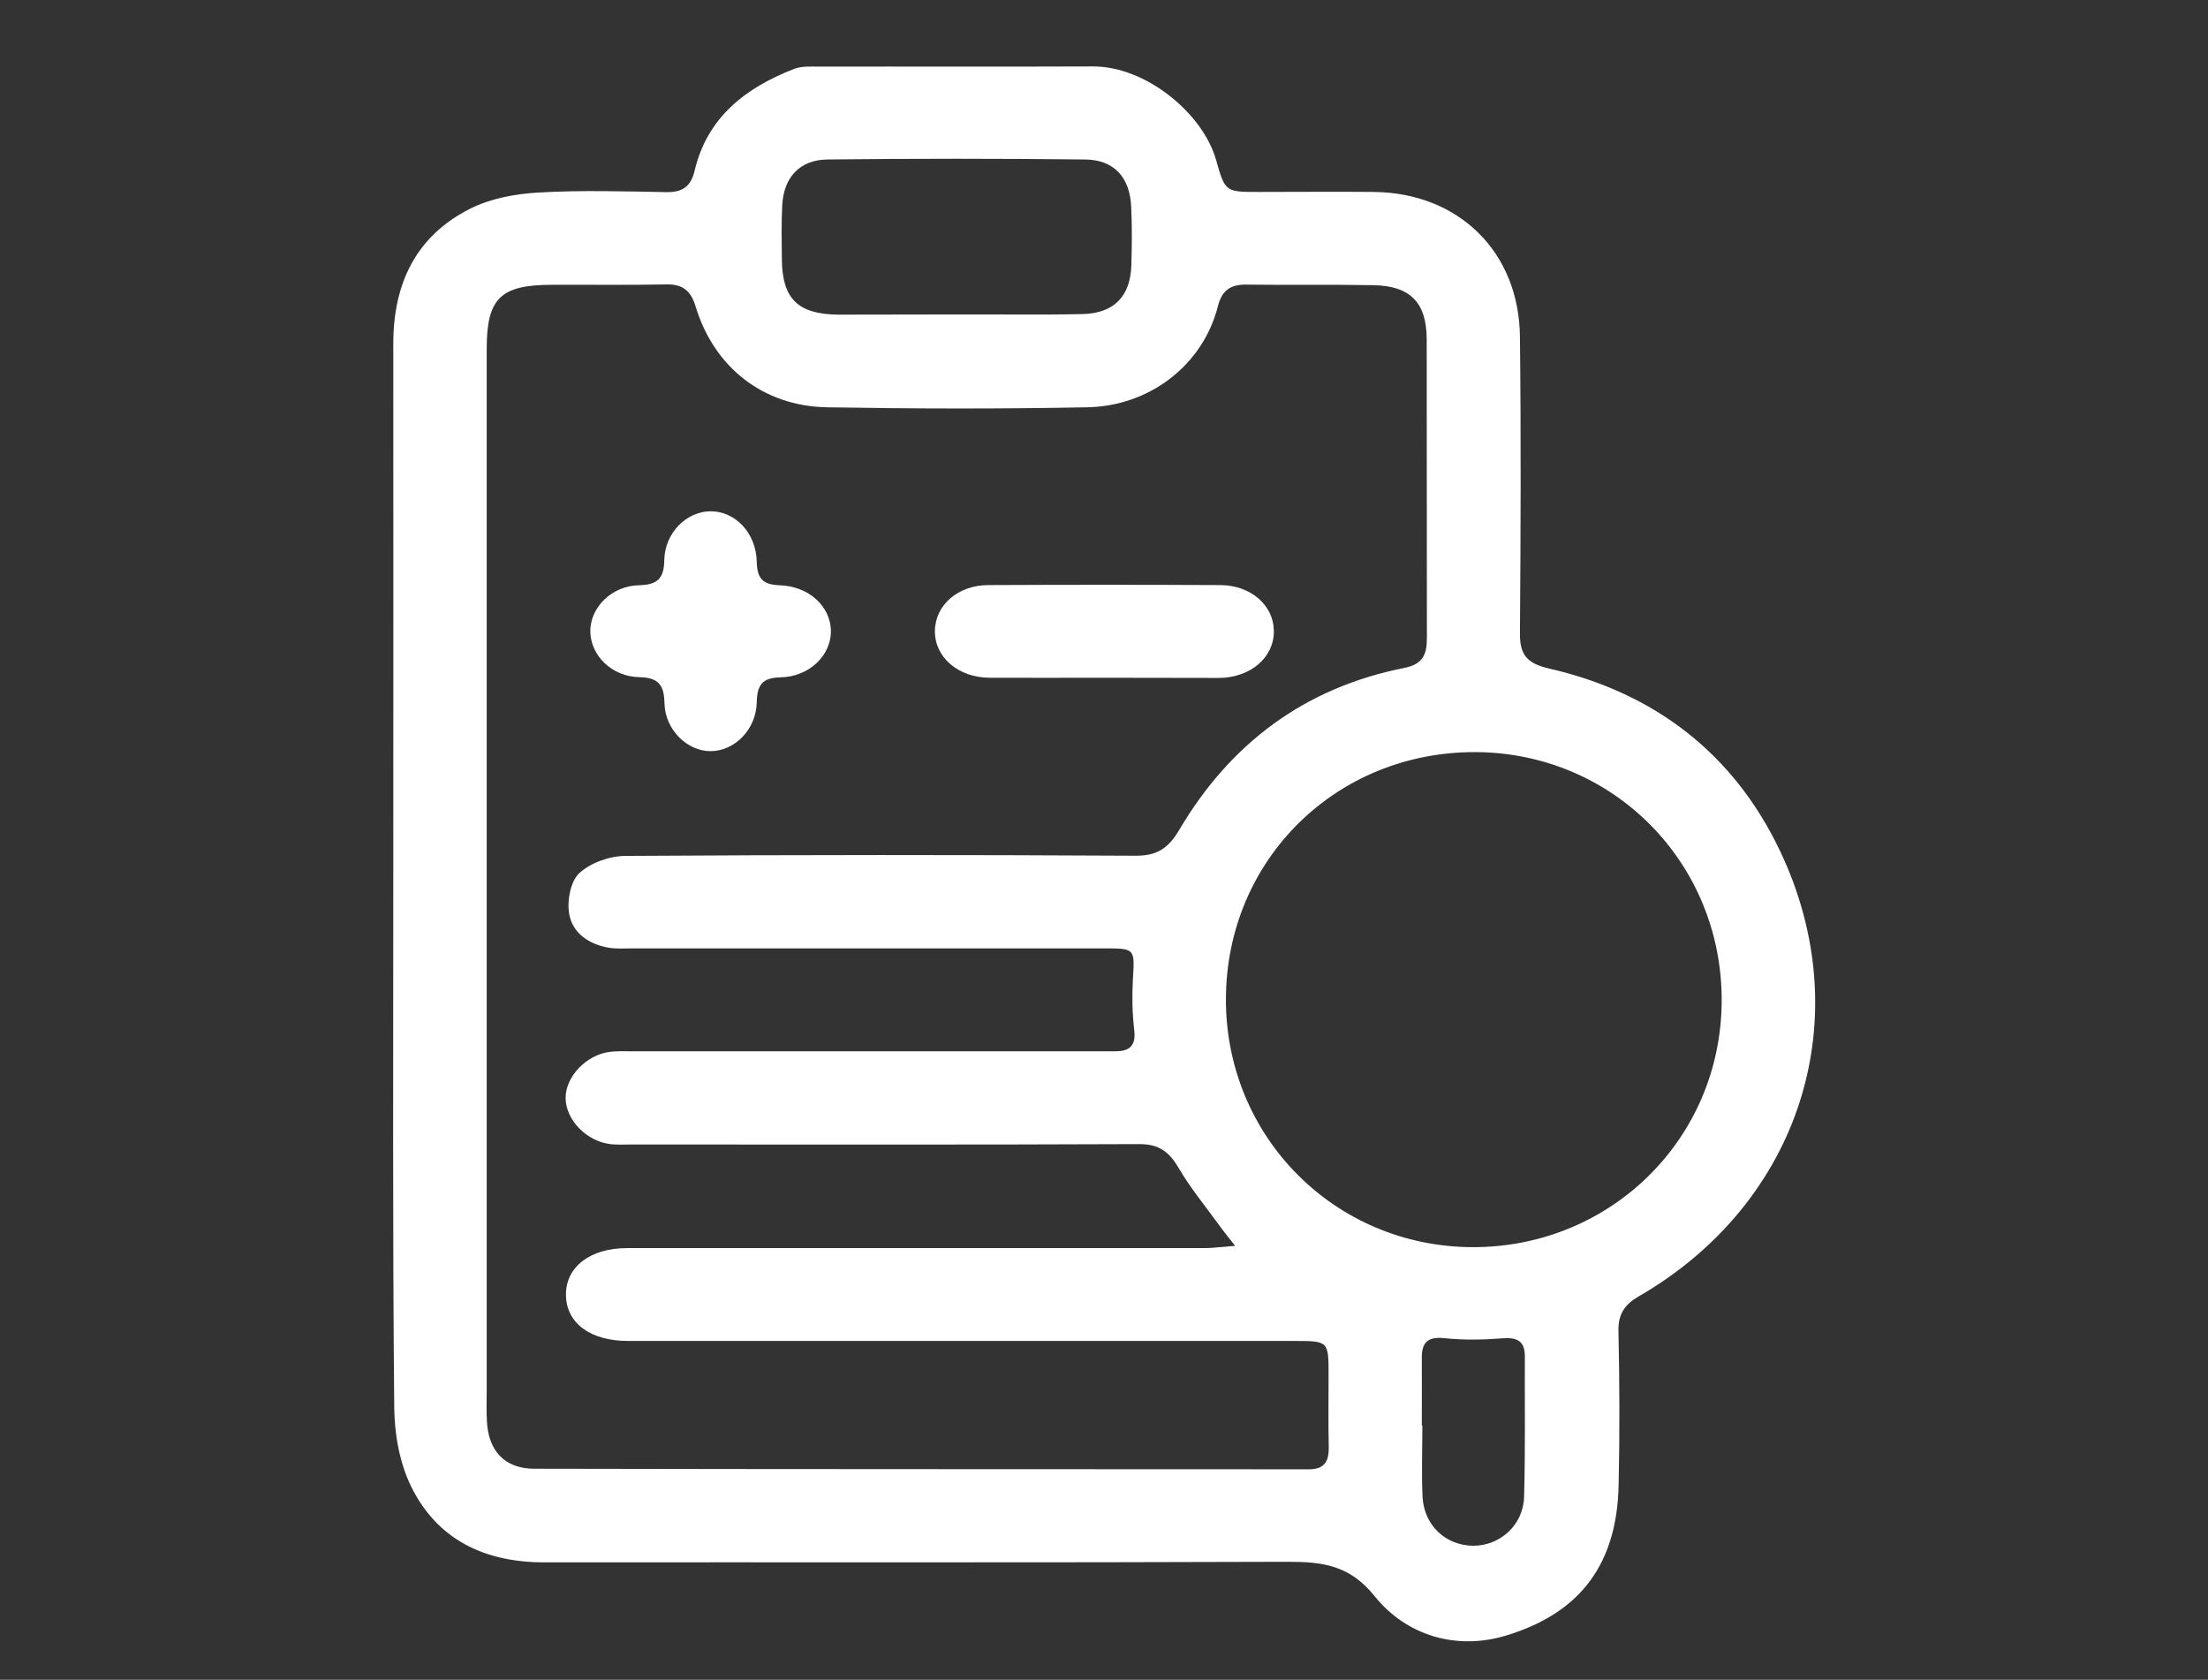 <?xml version="1.0" encoding="utf-8"?>
<!-- Generator: Adobe Illustrator 28.0.0, SVG Export Plug-In . SVG Version: 6.00 Build 0)  -->
<svg version="1.1" id="Calque_1" xmlns="http://www.w3.org/2000/svg" xmlns:xlink="http://www.w3.org/1999/xlink" x="0px" y="0px"
	 viewBox="0 0 117 89" style="enable-background:new 0 0 117 89;" xml:space="preserve">
<rect x="0" y="0" width="117" height="89" fill="#333333" stroke="none"/>
<style type="text/css">
	.st0{fill:#FFFFFF;}
</style>
<g>
	<g>
		<path class="st0" d="M20.84,46.43c0-9.41,0.01-18.82,0-28.22c0-3.17,1.19-5.7,4.07-7.15c1.09-0.55,2.4-0.79,3.64-0.86
			c2.25-0.13,4.52-0.06,6.78-0.02c0.83,0.01,1.28-0.3,1.47-1.11c0.67-2.86,2.71-4.42,5.28-5.42c0.41-0.16,0.91-0.12,1.36-0.12
			c4.83-0.01,9.66,0.01,14.48-0.01c2.78-0.01,5.82,2.47,6.52,4.96c0.48,1.7,0.5,1.69,2.28,1.69c2.03,0,4.06-0.02,6.09,0
			c4.48,0.05,7.68,3.17,7.73,7.66c0.06,5.24,0.04,10.48,0,15.72c-0.01,1.18,0.4,1.61,1.58,1.88c5.55,1.28,9.73,4.49,12.18,9.61
			c4.26,8.9,1.1,18.7-7.47,23.65c-0.73,0.42-1.09,0.93-1.07,1.83c0.06,2.71,0.07,5.43,0.01,8.15c-0.09,4.59-2.41,6.91-5.97,7.99
			c-2.59,0.78-5.25,0.04-6.97-2.1c-1.3-1.62-2.73-1.81-4.56-1.81c-13.14,0.05-26.29,0.02-39.43,0.03c-3.14,0-5.66-1.18-7.06-4.03
			c-0.61-1.25-0.88-2.78-0.89-4.19C20.8,65.17,20.84,55.8,20.84,46.43z M65.45,66.01c-0.43-0.55-0.64-0.8-0.83-1.07
			c-0.74-1.02-1.55-2-2.18-3.08c-0.5-0.85-1.05-1.25-2.09-1.24c-8.97,0.04-17.93,0.02-26.9,0.02c-0.34,0-0.69,0.02-1.03-0.01
			c-1.31-0.12-2.45-1.28-2.45-2.47c0.01-1.13,1.11-2.28,2.36-2.43c0.34-0.04,0.69-0.03,1.03-0.03c8.28,0,16.55,0,24.83,0
			c0.31,0,0.61,0,0.92,0c0.78,0,1.09-0.32,0.99-1.14c-0.1-0.87-0.12-1.76-0.07-2.63c0.1-1.68,0.13-1.68-1.53-1.68
			c-8.31,0-16.63,0-24.94,0c-0.42,0-0.85,0.03-1.26-0.03c-1.07-0.17-1.96-0.76-2.14-1.8c-0.12-0.69,0.07-1.73,0.54-2.16
			c0.6-0.55,1.61-0.91,2.45-0.91c9-0.06,18.01-0.06,27.01-0.01c1.16,0.01,1.76-0.4,2.34-1.39c2.7-4.57,6.65-7.52,11.91-8.56
			c1.01-0.2,1.2-0.73,1.2-1.6c-0.01-5.28,0-10.55-0.01-15.83c-0.01-1.93-0.87-2.81-2.81-2.85c-2.26-0.04-4.52,0-6.78-0.03
			c-0.83-0.01-1.27,0.34-1.47,1.13c-0.79,3.13-3.62,5.31-6.93,5.37c-4.6,0.09-9.2,0.08-13.79,0c-3.37-0.06-5.98-2.11-6.96-5.34
			c-0.25-0.83-0.68-1.19-1.55-1.17c-2.03,0.04-4.06,0.01-6.09,0.02c-2.71,0.01-3.43,0.72-3.43,3.4c0,18.39,0,36.79,0,55.18
			c0,0.54-0.02,1.07,0.01,1.61c0.07,1.58,0.93,2.54,2.52,2.54c13.68,0.03,27.36,0.02,41.04,0.03c0.81,0,1.06-0.41,1.05-1.15
			c-0.03-1.26-0.01-2.52-0.01-3.79c0-1.86,0.01-1.86-1.82-1.86c-11.76,0-23.53,0-35.29,0c-2.01,0-3.28-0.94-3.3-2.43
			c-0.02-1.49,1.28-2.49,3.24-2.49c10.23,0,20.46,0,30.69,0C64.3,66.12,64.7,66.07,65.45,66.01z M78.02,66.08
			c7.32,0.02,13.17-5.74,13.21-13.02c0.04-7.32-5.72-13.16-13.01-13.21c-7.41-0.04-13.23,5.7-13.26,13.07
			C64.94,60.22,70.72,66.05,78.02,66.08z M50.71,16.66C50.71,16.65,50.71,16.65,50.71,16.66c2.22-0.01,4.44,0.03,6.66-0.02
			c1.66-0.04,2.53-0.94,2.58-2.59c0.03-1.03,0.04-2.07-0.01-3.1c-0.07-1.55-0.9-2.48-2.43-2.5c-4.56-0.05-9.11-0.05-13.67,0
			c-1.47,0.02-2.31,0.95-2.39,2.42c-0.05,0.95-0.03,1.91-0.02,2.87c0.02,2.08,0.84,2.9,2.95,2.93
			C46.49,16.67,48.6,16.66,50.71,16.66z M75.34,75.53c0.01,0,0.02,0,0.03,0c0,1.26-0.05,2.52,0.01,3.78
			c0.08,1.52,1.23,2.58,2.69,2.59c1.42,0,2.65-1.1,2.69-2.59c0.07-2.48,0.03-4.97,0.04-7.45c0-0.81-0.41-1.01-1.19-0.95
			c-1.02,0.08-2.07,0.1-3.09-0.01c-0.9-0.09-1.19,0.26-1.18,1.07C75.35,73.16,75.34,74.35,75.34,75.53z"/>
		<path class="st0" d="M37.68,39.8c-1.24,0.02-2.44-1.12-2.47-2.54c-0.02-0.96-0.31-1.36-1.33-1.38c-1.47-0.03-2.58-1.15-2.6-2.42
			c-0.01-1.26,1.11-2.41,2.56-2.45c0.98-0.02,1.35-0.34,1.36-1.34c0.03-1.44,1.18-2.57,2.44-2.58c1.31-0.01,2.43,1.14,2.46,2.68
			c0.02,0.88,0.32,1.21,1.21,1.24c1.56,0.05,2.7,1.12,2.72,2.42c0.01,1.29-1.14,2.43-2.68,2.46c-0.97,0.02-1.23,0.41-1.25,1.32
			C40.07,38.65,38.94,39.78,37.68,39.8z"/>
		<path class="st0" d="M58.4,35.91c-1.99,0-3.98,0.01-5.97,0c-1.67-0.01-2.91-1.1-2.89-2.49c0.02-1.36,1.22-2.42,2.84-2.42
			c4.1-0.02,8.19-0.02,12.29,0c1.61,0.01,2.82,1.07,2.83,2.43c0.02,1.39-1.22,2.47-2.89,2.49C62.53,35.92,60.47,35.91,58.4,35.91z"
			/>
	</g>
</g>
</svg>
